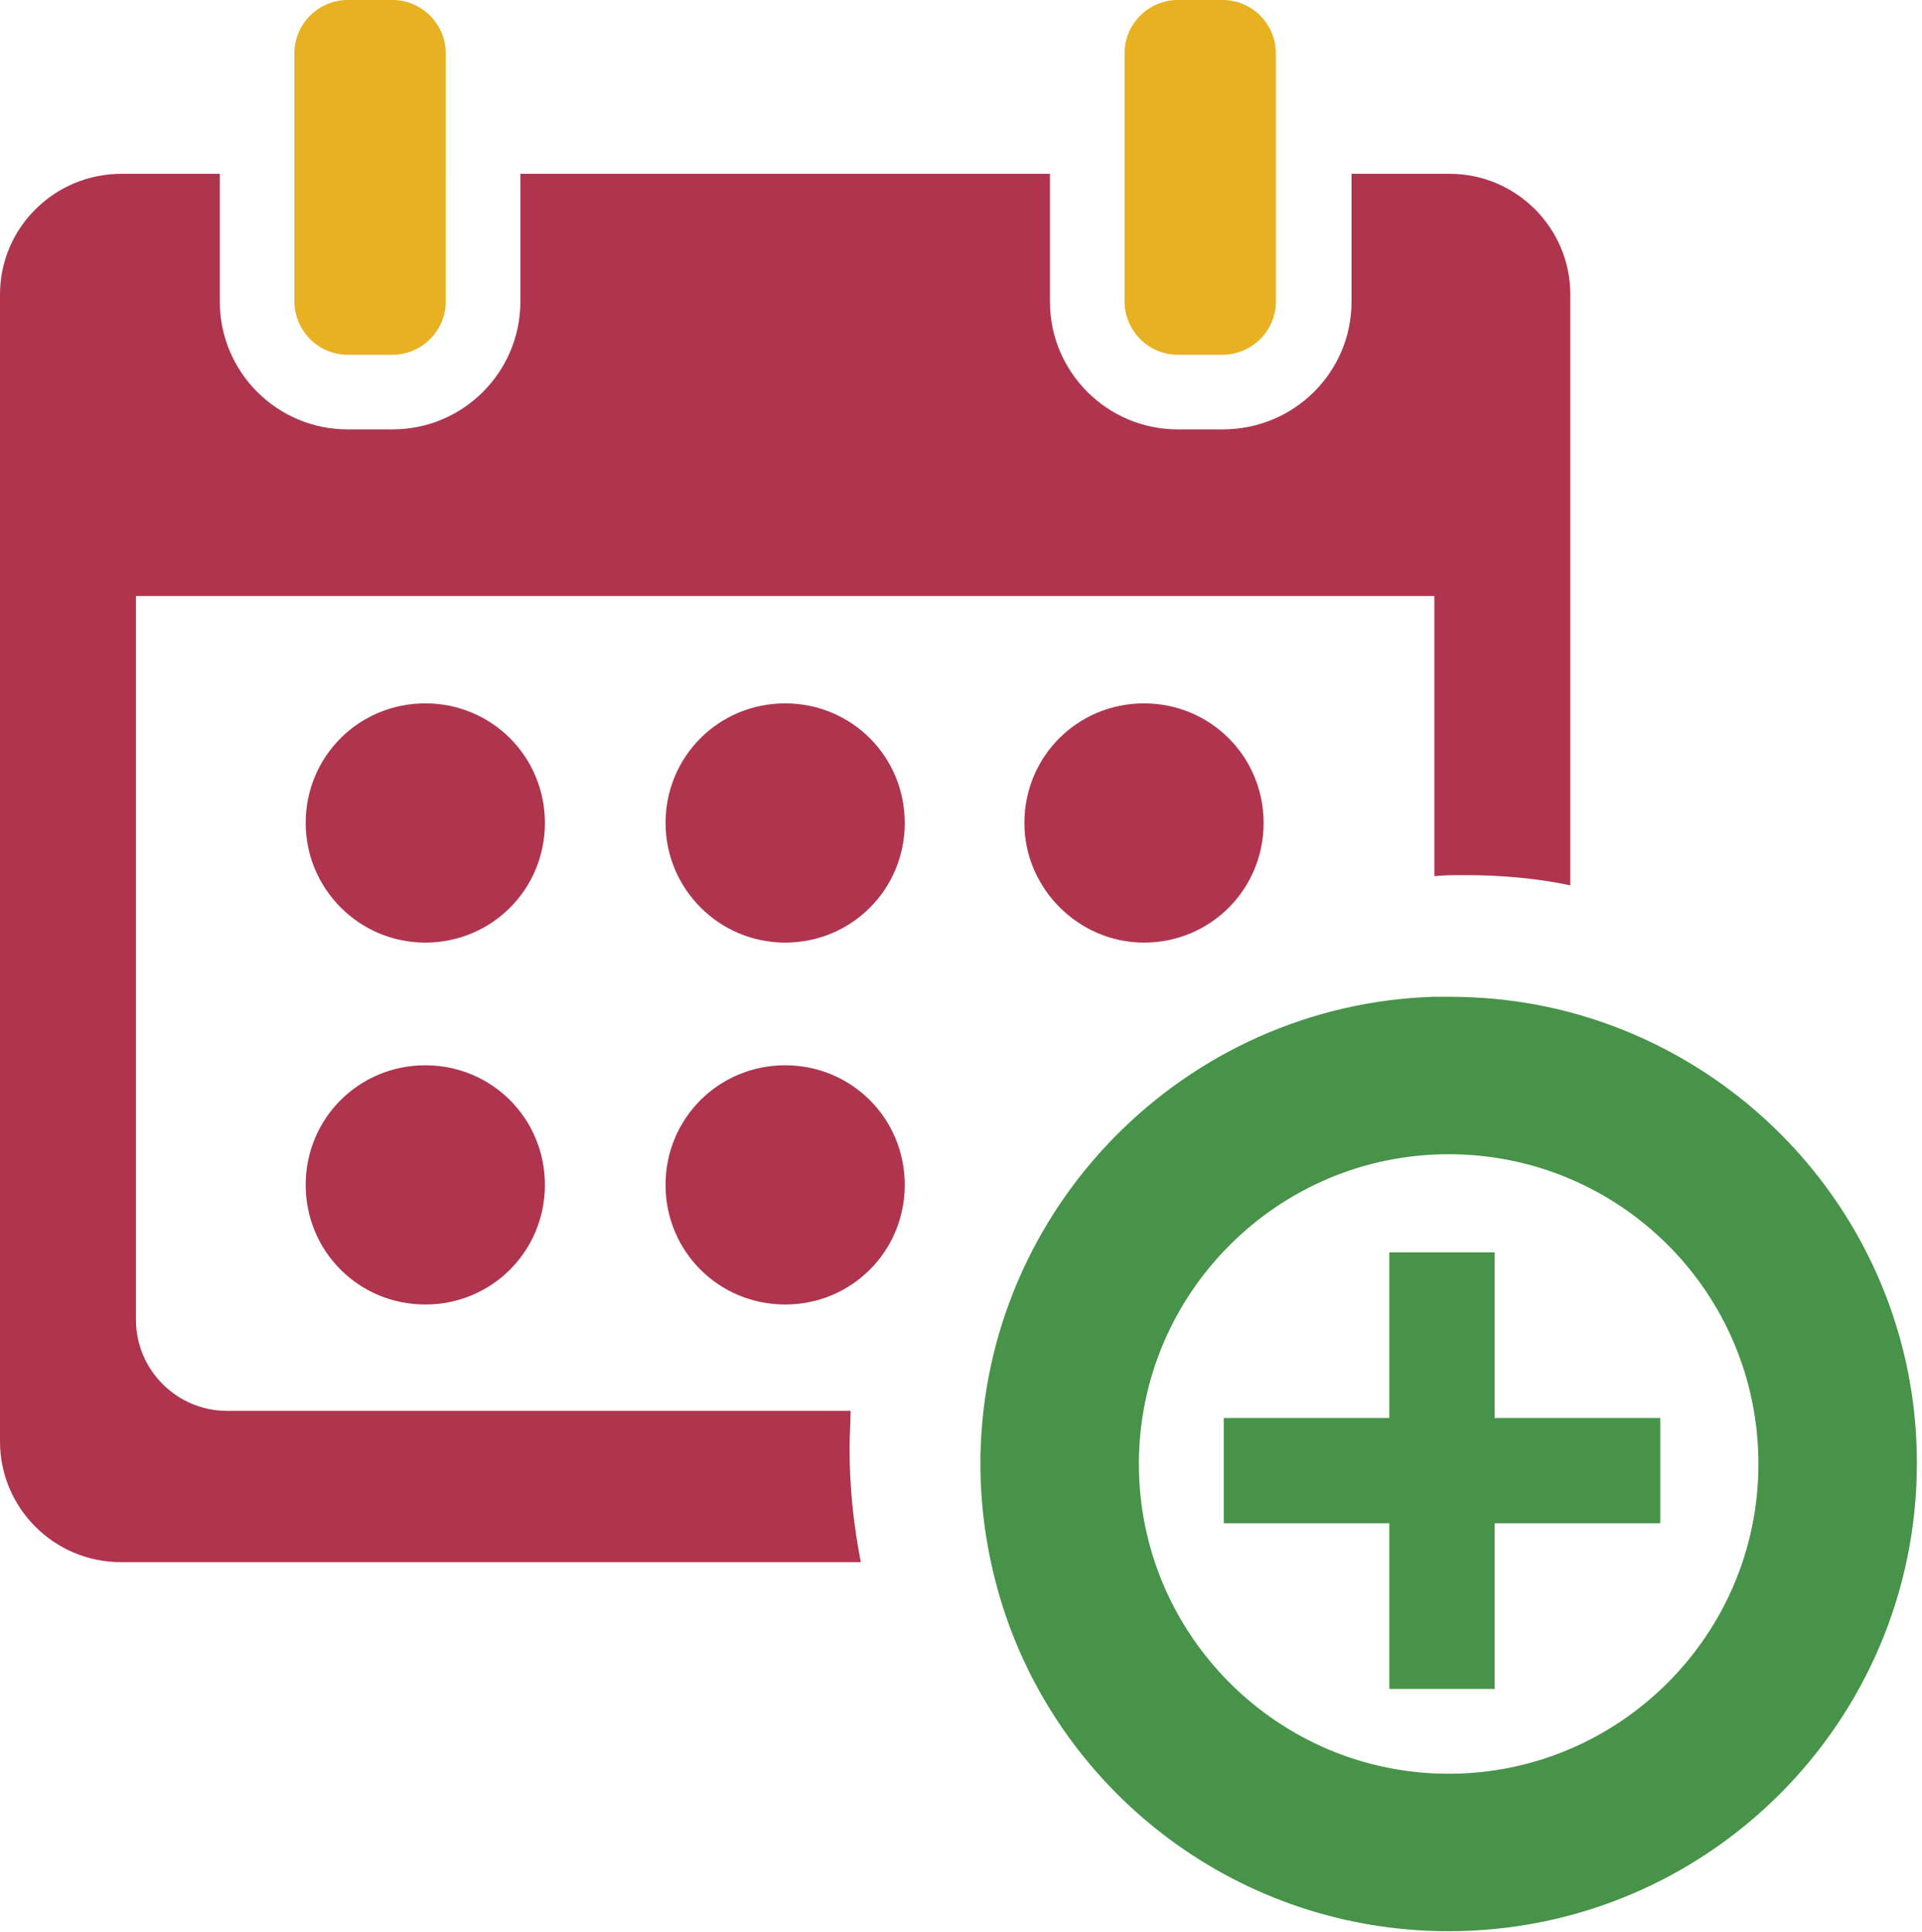 <?xml version="1.0" encoding="utf-8"?>
<!-- Generator: Adobe Illustrator 27.0.0, SVG Export Plug-In . SVG Version: 6.00 Build 0)  -->
<svg version="1.1" id="Layer_1" xmlns="http://www.w3.org/2000/svg" xmlns:xlink="http://www.w3.org/1999/xlink" x="0px" y="0px"
	 viewBox="0 0 188 189" style="enable-background:new 0 0 188 189;" xml:space="preserve">
<style type="text/css">
	.st0{fill:#479349;}
	.st1{fill:#E7B122;}
	.st2{fill:#AF354F;}
</style>
<path class="st0" d="M153.5,99c-3.8-1-7.7-1.5-11.8-1.5c-0.5,0-1,0-1.5,0c-24.3,0.8-43.9,20.6-44.3,45c0,0.2,0,0.5,0,0.7
	c0,4.9,0.8,9.6,2.2,14c5.9,18.4,23.2,31.7,43.6,31.7c25.3,0,45.8-20.5,45.8-45.8C187.5,122,173.1,104.2,153.5,99z M141.7,173.5
	c-16.7,0-30.3-13.6-30.3-30.3c0-16.7,13.6-30.3,30.3-30.3c16.7,0,30.3,13.5,30.3,30.3C172,159.9,158.4,173.5,141.7,173.5z"/>
<path class="st0" d="M146.2,122.5h-10.3v16.2h-16.2v10.3h16.2v16.2h10.3v-16.2h16.2v-10.3h-16.2V122.5z"/>
<path class="st1" d="M38.4,34.7c2.8,0,5.2-2.3,5.2-5.2V17V5.2c0-2.8-2.3-5.2-5.2-5.2H34c-2.8,0-5.2,2.3-5.2,5.2V17v12.5
	c0,2.8,2.3,5.2,5.2,5.2H38.4z"/>
<path class="st1" d="M119.6,34.7c2.8,0,5.2-2.3,5.2-5.2V17V5.2c0-2.8-2.3-5.2-5.2-5.2h-4.4c-2.8,0-5.2,2.3-5.2,5.2V17v12.5
	c0,2.8,2.3,5.2,5.2,5.2H119.6z"/>
<path class="st2" d="M84.2,152.8c-0.7-3.6-1.1-7.3-1.1-11.1c0-1.2,0.1-2.5,0.1-3.7h-61c-4.9,0-8.9-4-8.9-8.9V58.3h127v27.4
	c1-0.1,2-0.1,3-0.1c3.5,0,7,0.3,10.3,1V28.8c0-6.5-5.3-11.8-11.8-11.8h-9.6v12.5c0,6.9-5.6,12.5-12.6,12.5h-4.4
	c-6.9,0-12.5-5.6-12.5-12.5V17H50.9v12.5c0,6.9-5.6,12.5-12.5,12.5H34c-6.9,0-12.5-5.6-12.5-12.5V17h-9.6C5.3,17,0,22.3,0,28.8V141
	c0,6.5,5.3,11.8,11.8,11.8H84.2z"/>
<path class="st2" d="M41.6,92.2c6.5,0,11.7-5.2,11.7-11.7c0-6.5-5.2-11.7-11.7-11.7c-6.5,0-11.7,5.2-11.7,11.7
	C29.9,86.9,35.1,92.2,41.6,92.2z"/>
<path class="st2" d="M76.8,92.2c6.5,0,11.7-5.2,11.7-11.7c0-6.5-5.2-11.7-11.7-11.7c-6.5,0-11.7,5.2-11.7,11.7
	C65.1,86.9,70.3,92.2,76.8,92.2z"/>
<path class="st2" d="M111.9,92.2c6.5,0,11.7-5.2,11.7-11.7c0-6.5-5.2-11.7-11.7-11.7c-6.5,0-11.7,5.2-11.7,11.7
	C100.2,86.9,105.5,92.2,111.9,92.2z"/>
<path class="st2" d="M76.8,127.6c6.5,0,11.7-5.2,11.7-11.7c0-6.5-5.2-11.7-11.7-11.7c-6.5,0-11.7,5.2-11.7,11.7
	C65.1,122.4,70.3,127.6,76.8,127.6z"/>
<path class="st2" d="M41.6,127.6c6.5,0,11.7-5.2,11.7-11.7c0-6.5-5.2-11.7-11.7-11.7s-11.7,5.2-11.7,11.7
	C29.9,122.4,35.1,127.6,41.6,127.6z"/>
</svg>

